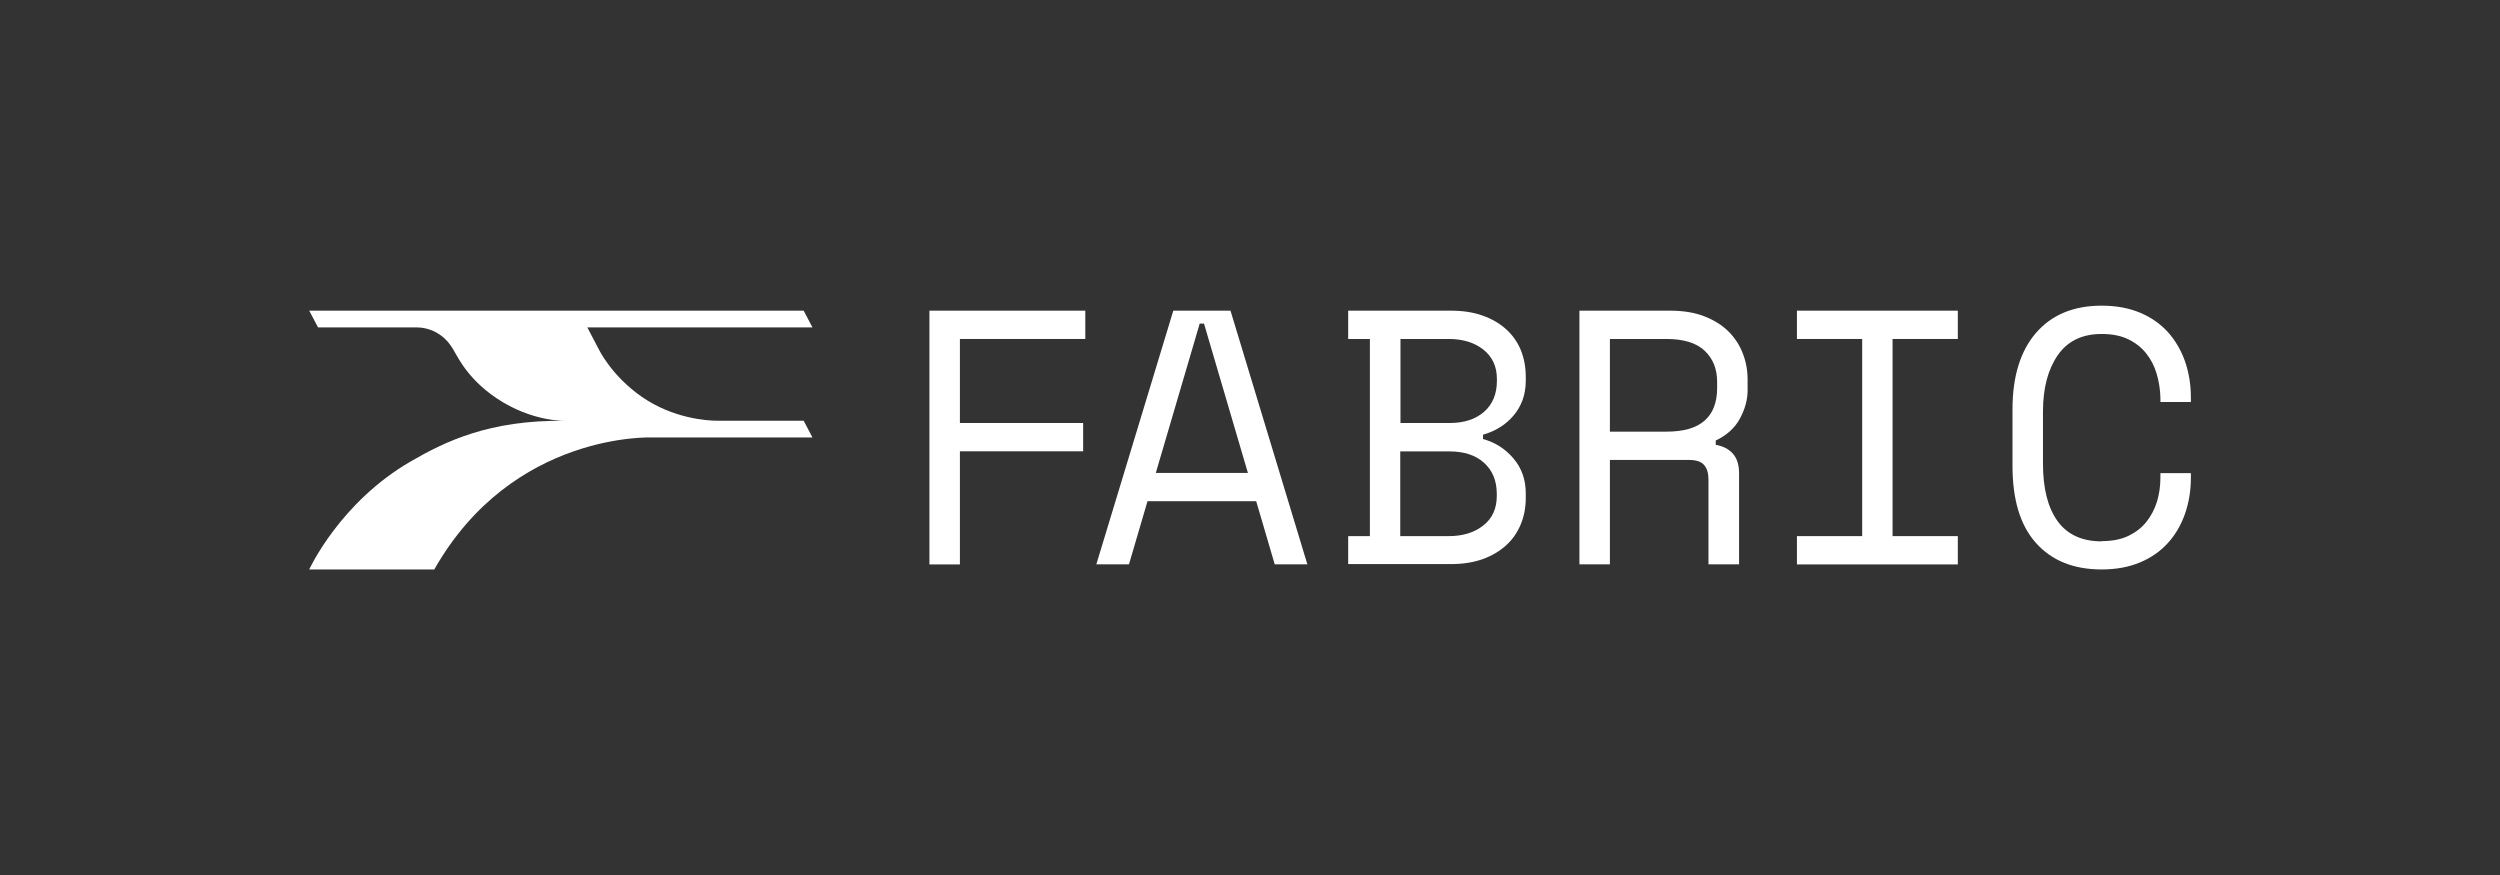 <svg width="180" height="63" viewBox="0 0 180 63" fill="none" xmlns="http://www.w3.org/2000/svg">
<rect x="0" y="0" width="180" height="63" fill="#333333" stroke="none"/>
<g clip-path="url(#clip0_4895_618)">
<path d="M22.894 23.563L22.264 22.368H57.865L58.496 23.572H42.287L43.098 25.119C43.098 25.119 43.998 27.042 46.225 28.581C48.451 30.12 50.883 30.292 51.628 30.292H57.865L58.496 31.496H46.986C46.986 31.496 36.917 31.046 31.269 41H22.264C22.264 41 24.474 36.154 29.599 33.207C31.997 31.823 35.214 30.21 40.748 30.3C40.748 30.3 38.325 30.407 35.738 28.663C34.633 27.918 33.905 27.124 33.381 26.388C32.677 25.397 32.578 24.75 31.711 24.128C31.023 23.629 30.303 23.572 30 23.572C29.697 23.572 22.902 23.572 22.902 23.572L22.894 23.563Z" fill="white"/>
<path d="M66.919 22.368H78.142V24.406H69.113V30.456H77.987V32.494H69.113V40.639H66.919V22.368Z" fill="white"/>
<path d="M90.446 36.088H82.62L81.286 40.631H78.936L84.478 22.368H88.596L94.13 40.631H91.78L90.446 36.088ZM86.378 23.301L83.218 34.05H89.849L86.689 23.301H86.378Z" fill="white"/>
<path d="M97.069 38.601H98.632V24.406H97.069V22.368H104.453C105.32 22.368 106.09 22.483 106.761 22.728C107.432 22.965 107.997 23.301 108.456 23.719C108.914 24.136 109.266 24.636 109.503 25.217C109.733 25.798 109.855 26.428 109.855 27.108V27.419C109.855 27.926 109.774 28.385 109.626 28.802C109.471 29.22 109.25 29.596 108.971 29.924C108.693 30.251 108.366 30.538 107.989 30.767C107.612 31.004 107.203 31.176 106.777 31.299V31.61C107.645 31.848 108.382 32.314 108.971 33.01C109.561 33.706 109.855 34.532 109.855 35.531V35.842C109.855 36.522 109.741 37.152 109.503 37.733C109.266 38.315 108.922 38.822 108.456 39.248C107.997 39.673 107.432 40.009 106.761 40.255C106.09 40.492 105.329 40.615 104.453 40.615H97.069V38.577V38.601ZM100.826 30.456H104.379C105.419 30.456 106.245 30.186 106.859 29.645C107.465 29.113 107.776 28.368 107.776 27.427V27.271C107.776 26.387 107.449 25.692 106.81 25.176C106.164 24.668 105.337 24.406 104.305 24.406H100.834V30.456H100.826ZM100.826 38.601H104.297C105.329 38.601 106.155 38.347 106.802 37.831C107.449 37.324 107.768 36.612 107.768 35.711V35.556C107.768 34.614 107.465 33.878 106.851 33.321C106.245 32.773 105.419 32.502 104.371 32.502H100.818V38.609L100.826 38.601Z" fill="white"/>
<path d="M125.204 40.631H123.01V34.524C123.01 34.074 122.904 33.722 122.699 33.485C122.495 33.239 122.126 33.116 121.602 33.116H115.913V40.631H113.719V22.368H120.244C121.185 22.368 121.995 22.499 122.699 22.769C123.395 23.039 123.976 23.399 124.435 23.85C124.893 24.3 125.245 24.832 125.475 25.43C125.712 26.027 125.827 26.666 125.827 27.32V28.106C125.827 28.786 125.638 29.465 125.27 30.145C124.901 30.824 124.312 31.348 123.534 31.716V32.028C124.058 32.118 124.468 32.33 124.762 32.658C125.057 32.985 125.213 33.46 125.213 34.066V40.648L125.204 40.631ZM115.913 31.078H119.982C121.218 31.078 122.135 30.816 122.732 30.284C123.33 29.76 123.633 28.974 123.633 27.951V27.484C123.633 26.559 123.33 25.814 122.732 25.249C122.135 24.685 121.21 24.406 119.982 24.406H115.913V31.086V31.078Z" fill="white"/>
<path d="M129.379 22.368H140.963V24.406H136.264V38.601H140.963V40.639H129.379V38.601H134.078V24.406H129.379V22.368Z" fill="white"/>
<path d="M151.318 38.961C152.063 38.961 152.71 38.839 153.242 38.585C153.766 38.331 154.208 37.995 154.544 37.57C154.879 37.144 155.133 36.661 155.305 36.112C155.469 35.564 155.55 34.983 155.55 34.377V34.066H157.744V34.377C157.744 35.302 157.605 36.17 157.327 36.972C157.048 37.782 156.639 38.486 156.099 39.084C155.559 39.682 154.887 40.157 154.085 40.492C153.283 40.828 152.366 41 151.318 41C149.304 41 147.733 40.369 146.595 39.1C145.457 37.832 144.9 35.981 144.9 33.542V29.474C144.9 27.108 145.465 25.274 146.595 23.964C147.724 22.663 149.296 22.008 151.318 22.008C152.366 22.008 153.283 22.18 154.085 22.515C154.887 22.851 155.559 23.326 156.099 23.923C156.631 24.521 157.048 25.233 157.327 26.035C157.605 26.846 157.744 27.713 157.744 28.63V28.942H155.55V28.63C155.534 28.041 155.444 27.468 155.28 26.911C155.117 26.355 154.863 25.863 154.519 25.438C154.183 25.012 153.749 24.677 153.226 24.423C152.702 24.169 152.063 24.046 151.318 24.046C149.91 24.046 148.854 24.562 148.15 25.585C147.446 26.617 147.094 27.959 147.094 29.629V33.386C147.094 35.179 147.446 36.555 148.15 37.529C148.854 38.495 149.91 38.978 151.318 38.978V38.961Z" fill="white"/>
</g>
<defs>
<clipPath id="clip0_4895_618">
<rect width="135.472" height="19" fill="white" transform="translate(22.264 22)"/>
</clipPath>
</defs>
</svg>
